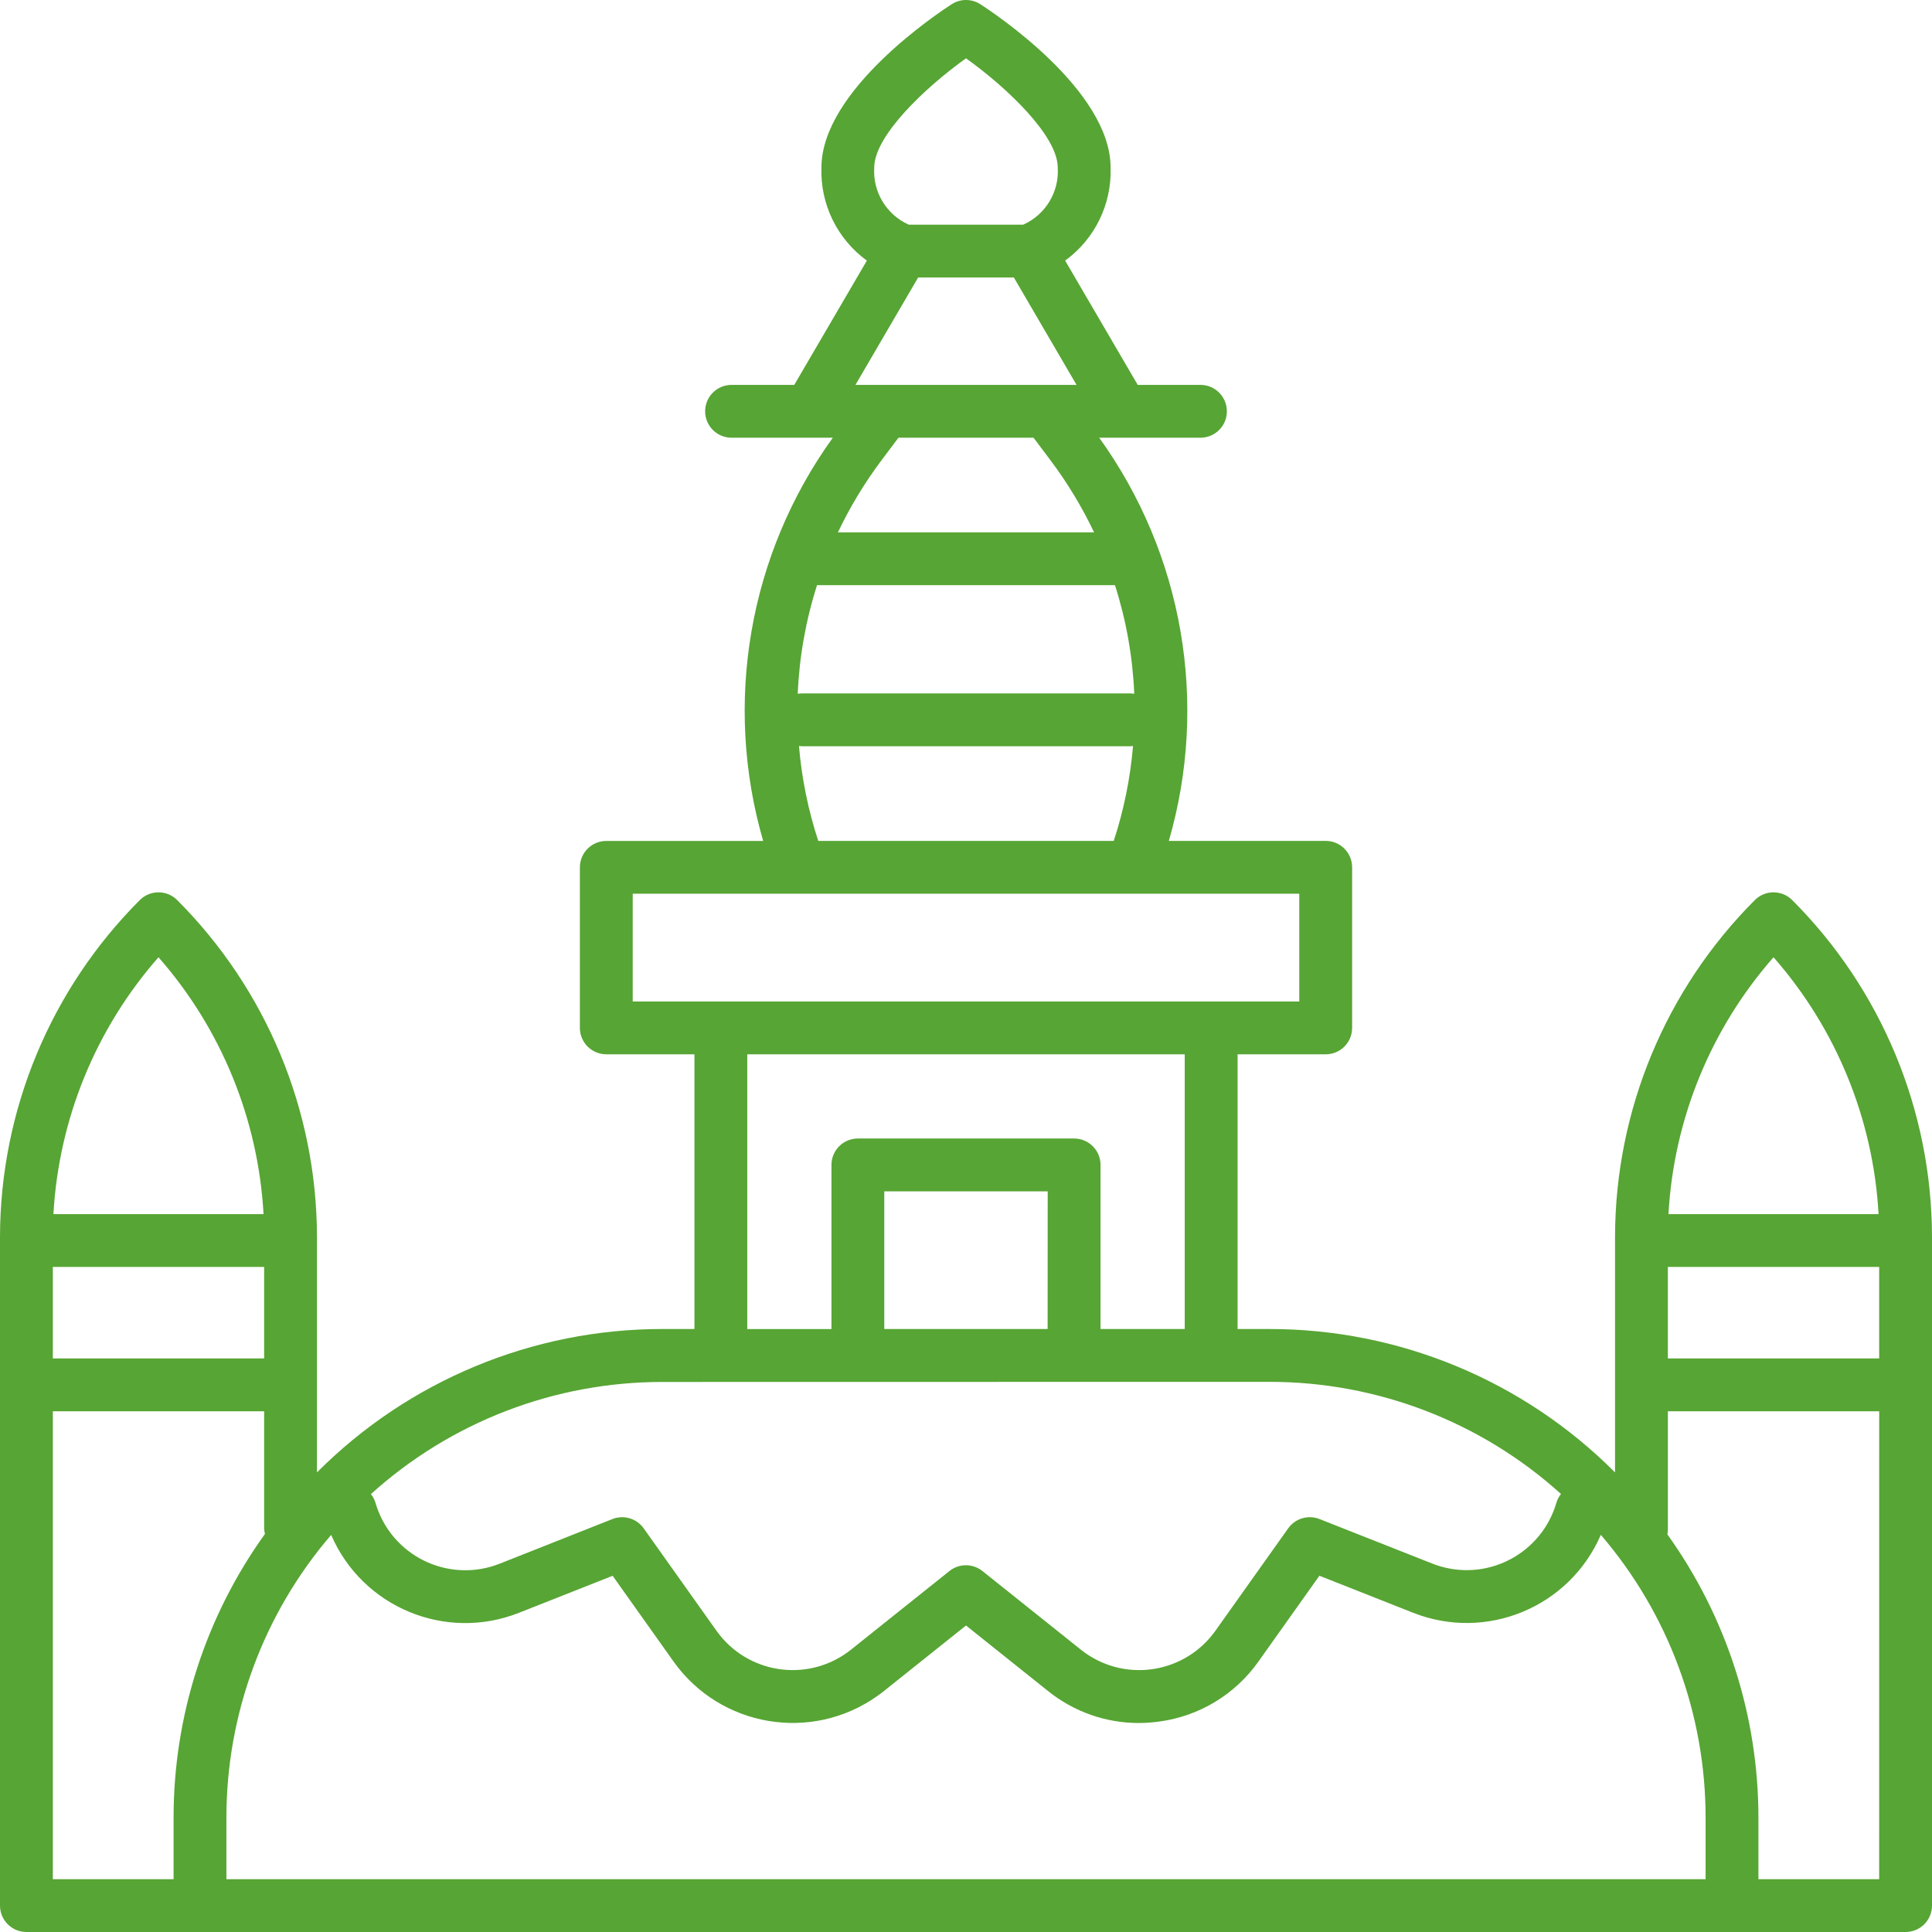 <?xml version="1.0" encoding="utf-8"?>
<!-- Generator: Adobe Illustrator 14.0.0, SVG Export Plug-In . SVG Version: 6.00 Build 43363)  -->
<!DOCTYPE svg PUBLIC "-//W3C//DTD SVG 1.1//EN" "http://www.w3.org/Graphics/SVG/1.1/DTD/svg11.dtd">
<svg version="1.1" id="Layer_1" xmlns="http://www.w3.org/2000/svg" xmlns:xlink="http://www.w3.org/1999/xlink" x="0px" y="0px"
	 width="512px" height="512px" viewBox="0 0 512 512" enable-background="new 0 0 512 512" xml:space="preserve">
<path fill="#57A534" d="M474.936,238.512c-2.73-2.711-7.14-2.711-9.87,0c-23.648,23.648-36.975,55.697-37.064,89.14v62.552
	c-24.254-24.345-57.209-38.021-91.572-38h-8.46v-72.8h23.356c3.865,0,7-3.135,7-7v-42.556c0.002-3.864-3.129-6.998-6.992-7
	c-0.003,0-0.006,0-0.008,0h-41.572c10.601-36.559,3.795-75.962-18.452-106.848h26.832c3.866,0,7-3.134,7-7s-3.134-7-7-7h-16.624
	l-19.235-32.936c7.854-5.706,12.367-14.937,12.045-24.64c0-20.52-30.996-41.04-34.532-43.312c-2.306-1.484-5.264-1.484-7.568,0
	c-3.536,2.272-34.532,22.8-34.532,43.312c-0.325,9.703,4.186,18.934,12.04,24.64L210.488,102h-16.62c-3.866,0-7,3.134-7,7
	s3.134,7,7,7H220.7c-22.25,30.89-29.055,70.297-18.452,106.86h-41.572c-3.866,0-7,3.134-7,7V272.4c0.002,3.865,3.135,6.998,7,7
	h23.356v72.8h-8.46c-34.364-0.019-67.319,13.657-91.572,38.004v-62.552c-0.09-33.443-13.416-65.492-37.064-89.14
	c-2.732-2.711-7.14-2.711-9.872,0C13.416,262.16,0.09,294.209,0,327.652v177.336c-0.007,3.864,3.122,7.005,6.988,7.012
	c0.004,0,0.008,0,0.012,0h45.776c0.08,0,0.152,0.024,0.232,0.024h406c0.08,0,0.152,0,0.232-0.024H505
	c3.863,0.002,6.998-3.128,7-6.992c0-0.003,0-0.005,0-0.008V327.652C511.909,294.209,498.584,262.16,474.936,238.512z M442,335.752
	h56V360h-56V335.752z M470,253.684c16.631,18.937,26.433,42.904,27.84,68.068h-55.68C443.567,296.588,453.369,272.621,470,253.684
	L470,253.684z M216.528,155.068h78.949c2.982,9.329,4.703,19.015,5.115,28.8c-0.344-0.063-0.691-0.099-1.04-0.108h-87.1
	c-0.351,0.01-0.699,0.046-1.044,0.108C211.82,174.083,213.542,164.396,216.528,155.068z M256,15.452
	c11.136,7.968,24.316,20.668,24.316,28.96c0.408,6.455-3.236,12.484-9.142,15.124h-30.352c-5.909-2.642-9.553-8.677-9.14-15.136
	C231.684,36.12,244.864,23.42,256,15.452z M243.32,73.536h25.36L285.296,102h-58.592L243.32,73.536z M273.9,116l4.535,6.036
	c4.459,5.949,8.313,12.329,11.504,19.044H222.06c3.191-6.715,7.044-13.095,11.504-19.044L238.1,116H273.9z M211.732,197.692
	c0.238,0.039,0.479,0.063,0.72,0.072h87.1c0.239-0.01,0.478-0.034,0.712-0.072c-0.723,8.555-2.438,16.998-5.111,25.156h-78.303
	C214.175,214.689,212.458,206.247,211.732,197.692z M167.676,236.848h176.648v28.556H167.676V236.848z M198.032,279.404h115.936
	v72.8h-22.315v-43.488c0.002-3.864-3.129-6.997-6.991-7c-0.003,0-0.007,0-0.009,0h-57.309c-3.866,0-7,3.134-7,7v43.5h-22.312
	V279.404z M277.632,352.204h-43.288v-36.488h43.309L277.632,352.204z M336.408,366.204c28.551-0.022,56.092,10.569,77.271,29.716
	c-0.556,0.696-0.972,1.493-1.224,2.348c-3.834,13.135-17.589,20.673-30.722,16.839c-0.732-0.215-1.453-0.462-2.162-0.741
	l-29.9-11.81c-2.996-1.177-6.41-0.164-8.279,2.456l-19.297,27.156c-7.928,11.155-23.397,13.771-34.554,5.842
	c-0.376-0.268-0.745-0.546-1.105-0.834l-26.088-20.84c-2.556-2.04-6.182-2.04-8.737,0l-26.08,20.836
	c-10.691,8.54-26.282,6.796-34.822-3.896c-0.29-0.362-0.569-0.733-0.838-1.112l-19.292-27.148c-1.871-2.616-5.28-3.629-8.276-2.456
	L132.4,414.4c-12.727,5.023-27.118-1.221-32.143-13.947c-0.278-0.704-0.524-1.422-0.737-2.149c-0.25-0.855-0.667-1.654-1.224-2.352
	c21.18-19.149,48.723-29.742,77.276-29.72L336.408,366.204z M14,335.752h56V360H14V335.752z M42,253.684
	c16.631,18.937,26.434,42.904,27.84,68.068H14.16C15.566,296.588,25.369,272.621,42,253.684L42,253.684z M14,374h56v30.876
	c0.005,0.552,0.076,1.102,0.212,1.636C54.451,428.441,45.98,454.771,46,481.776V498H14V374z M60,481.776
	c-0.018-27.52,9.832-54.133,27.76-75.01c8.292,19.195,30.33,28.334,49.772,20.642l24.824-9.805l16.112,22.681
	c12.404,17.457,36.612,21.554,54.069,9.148c0.593-0.421,1.175-0.858,1.743-1.313L256,430.776l21.721,17.348
	c6.82,5.499,15.318,8.496,24.079,8.492c1.843-0.007,3.685-0.142,5.509-0.4c10.575-1.442,20.074-7.219,26.225-15.942l16.12-22.688
	l24.8,9.8c19.443,7.695,41.482-1.44,49.78-20.636c17.934,20.882,27.785,47.502,27.768,75.028V498H60V481.776z M498,498h-32v-16.212
	c0.02-26.961-8.419-53.249-24.128-75.16c0.088-0.449,0.134-0.906,0.136-1.364V374h56L498,498z"/>
</svg>
